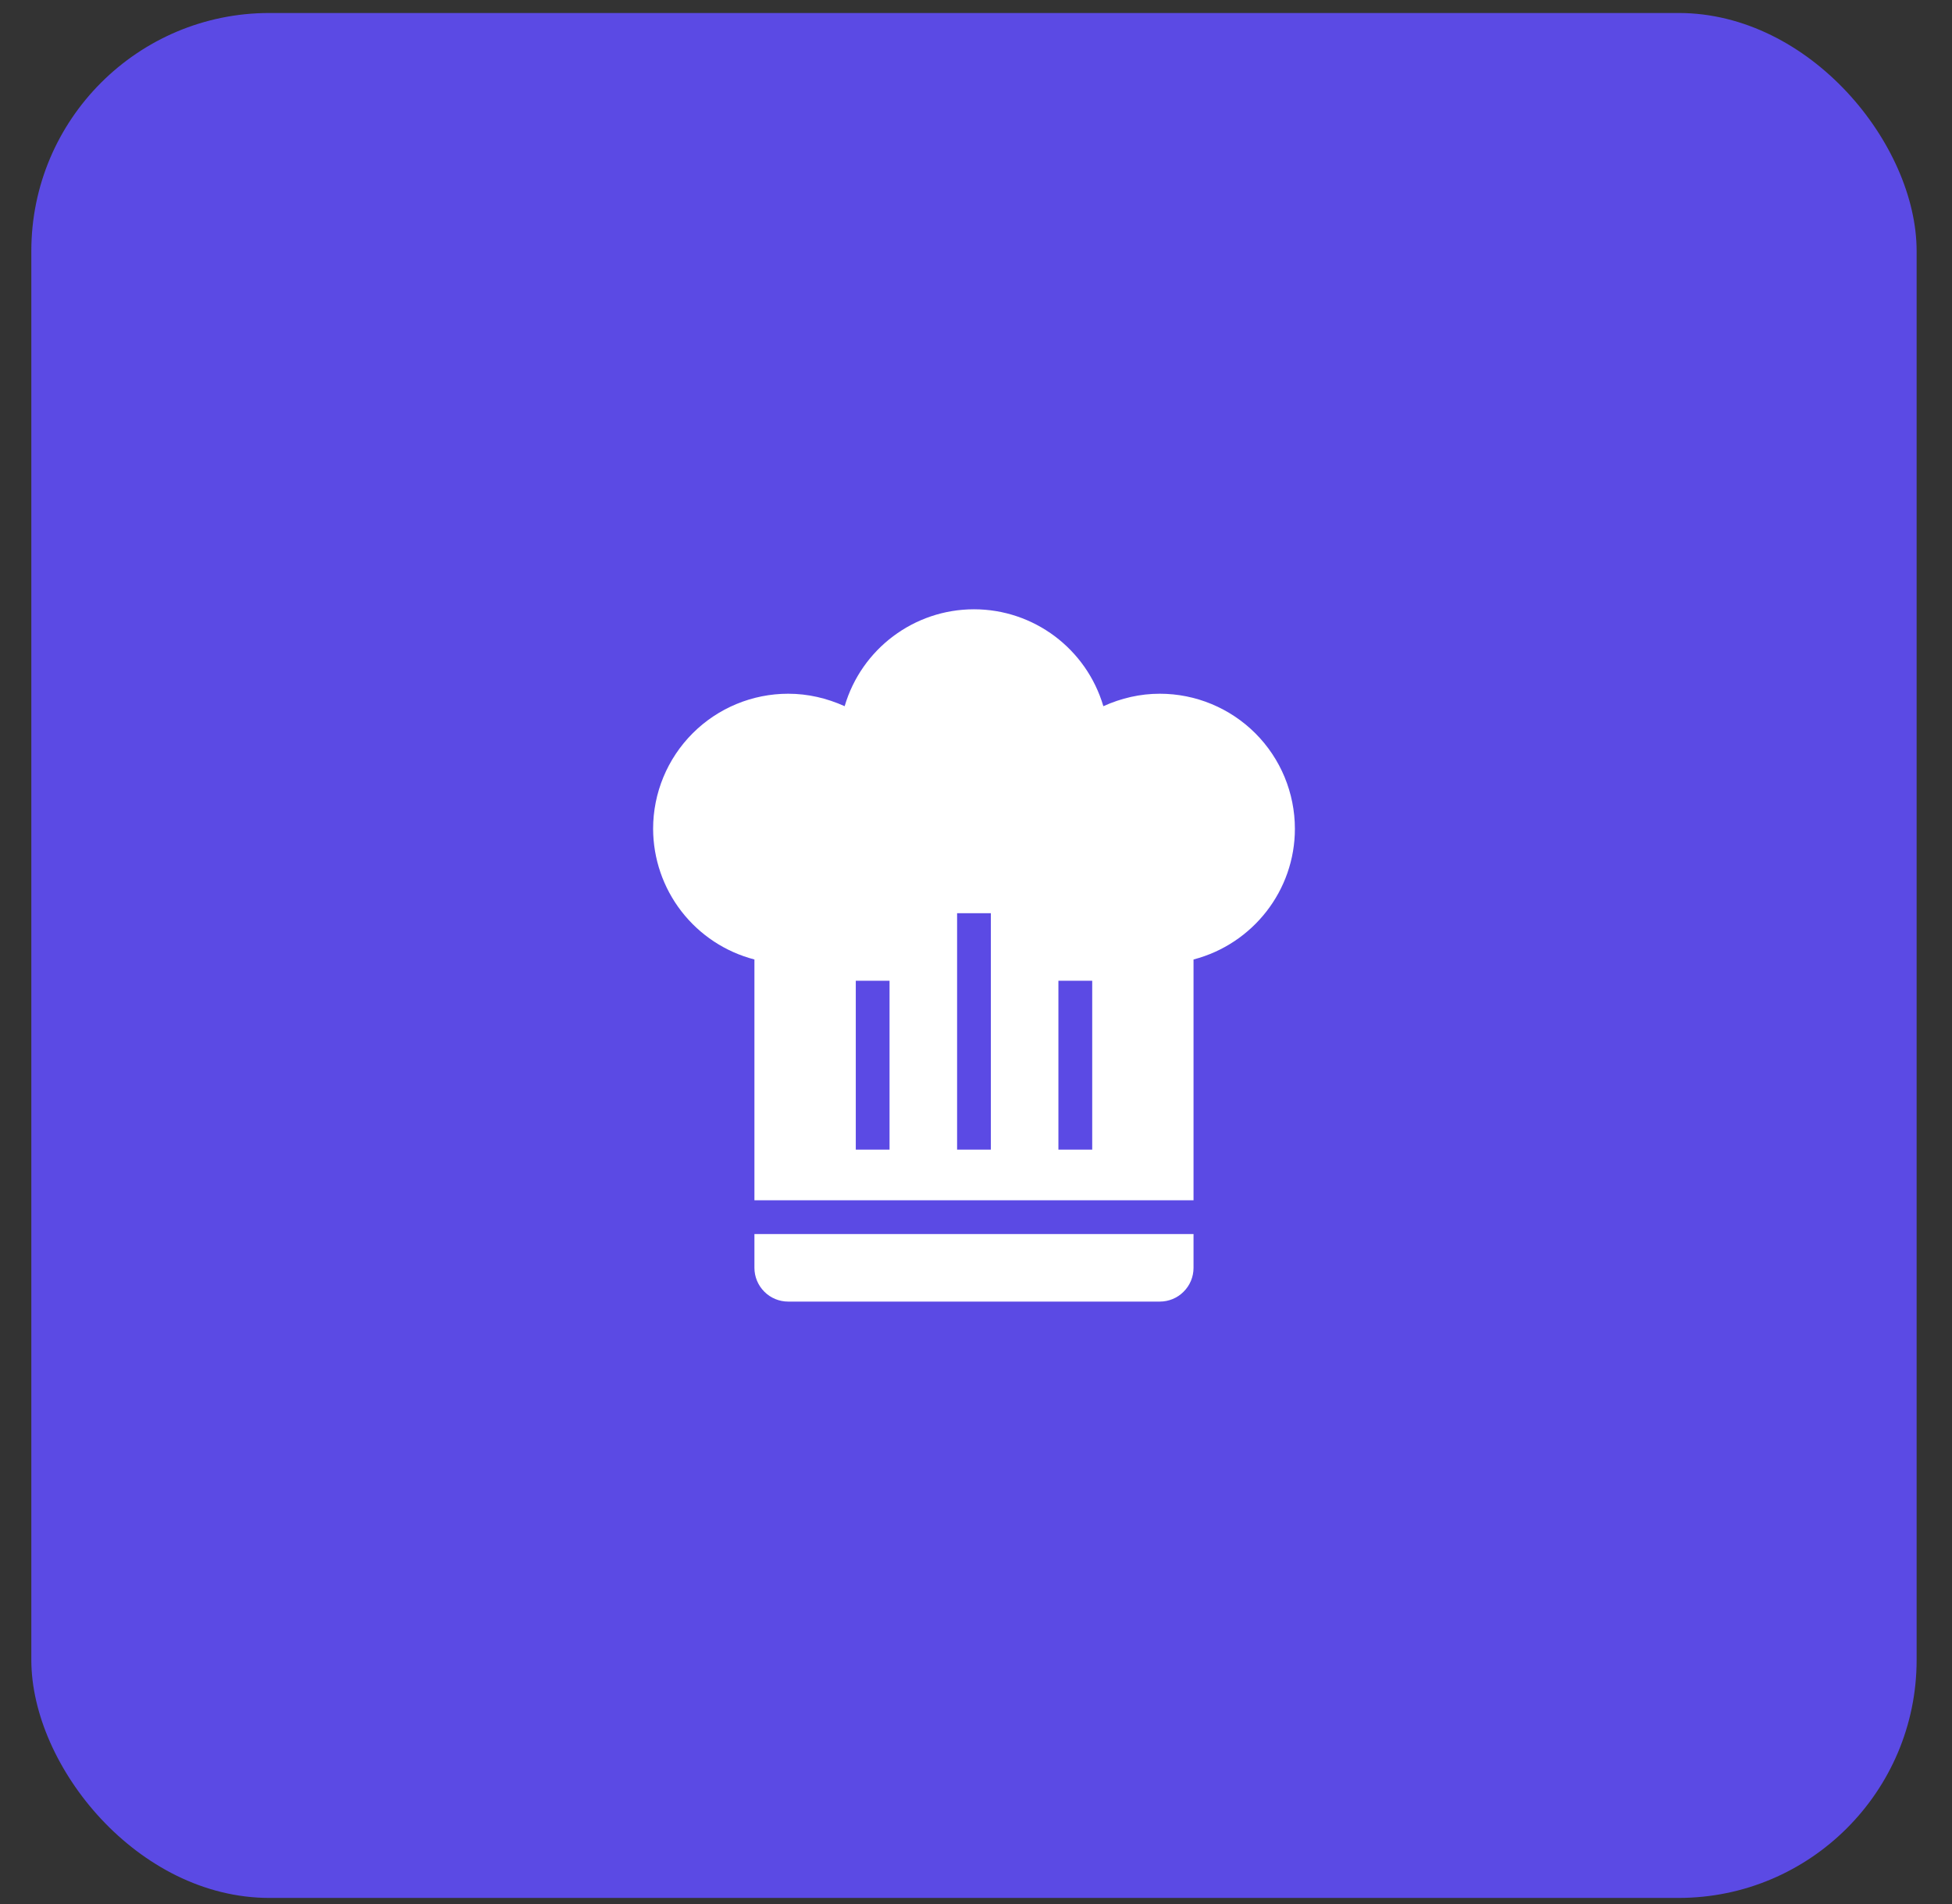 <?xml version="1.0" encoding="UTF-8"?> <svg xmlns="http://www.w3.org/2000/svg" width="41" height="40" viewBox="0 0 41 40" fill="none"><rect x="0" y="0" width="41" height="40" fill="#333333" stroke="none"/><rect x="0.658" y="0.273" width="39.599" height="39.599" rx="5" fill="#5B4AE4"></rect><g clip-path="url(#clip0_569_871)"><path d="M20.458 12.8C19.202 12.8 18.095 13.63 17.741 14.836C17.364 14.666 16.967 14.574 16.556 14.574C15.803 14.574 15.081 14.873 14.549 15.405C14.017 15.937 13.718 16.659 13.718 17.412C13.72 18.04 13.929 18.65 14.314 19.147C14.699 19.644 15.238 19.999 15.846 20.157V25.216H25.069V20.157C26.318 19.831 27.198 18.703 27.198 17.412C27.198 16.659 26.899 15.937 26.367 15.405C25.834 14.873 25.113 14.574 24.36 14.574C23.948 14.574 23.551 14.666 23.175 14.836C22.82 13.63 21.713 12.8 20.458 12.8ZM20.103 19.185H20.812V24.152H20.103V19.185ZM17.975 20.604H18.684V24.152H17.975V20.604ZM22.231 20.604H22.941V24.152H22.231V20.604ZM15.846 25.925V26.635C15.846 26.823 15.921 27.003 16.054 27.136C16.187 27.27 16.367 27.344 16.556 27.344H24.36C24.548 27.344 24.729 27.27 24.861 27.136C24.995 27.003 25.069 26.823 25.069 26.635V25.925H15.846Z" fill="white"></path></g><defs><clipPath id="clip0_569_871"><rect width="14" height="17" fill="white" transform="translate(13.457 11.572)"></rect></clipPath></defs></svg> 